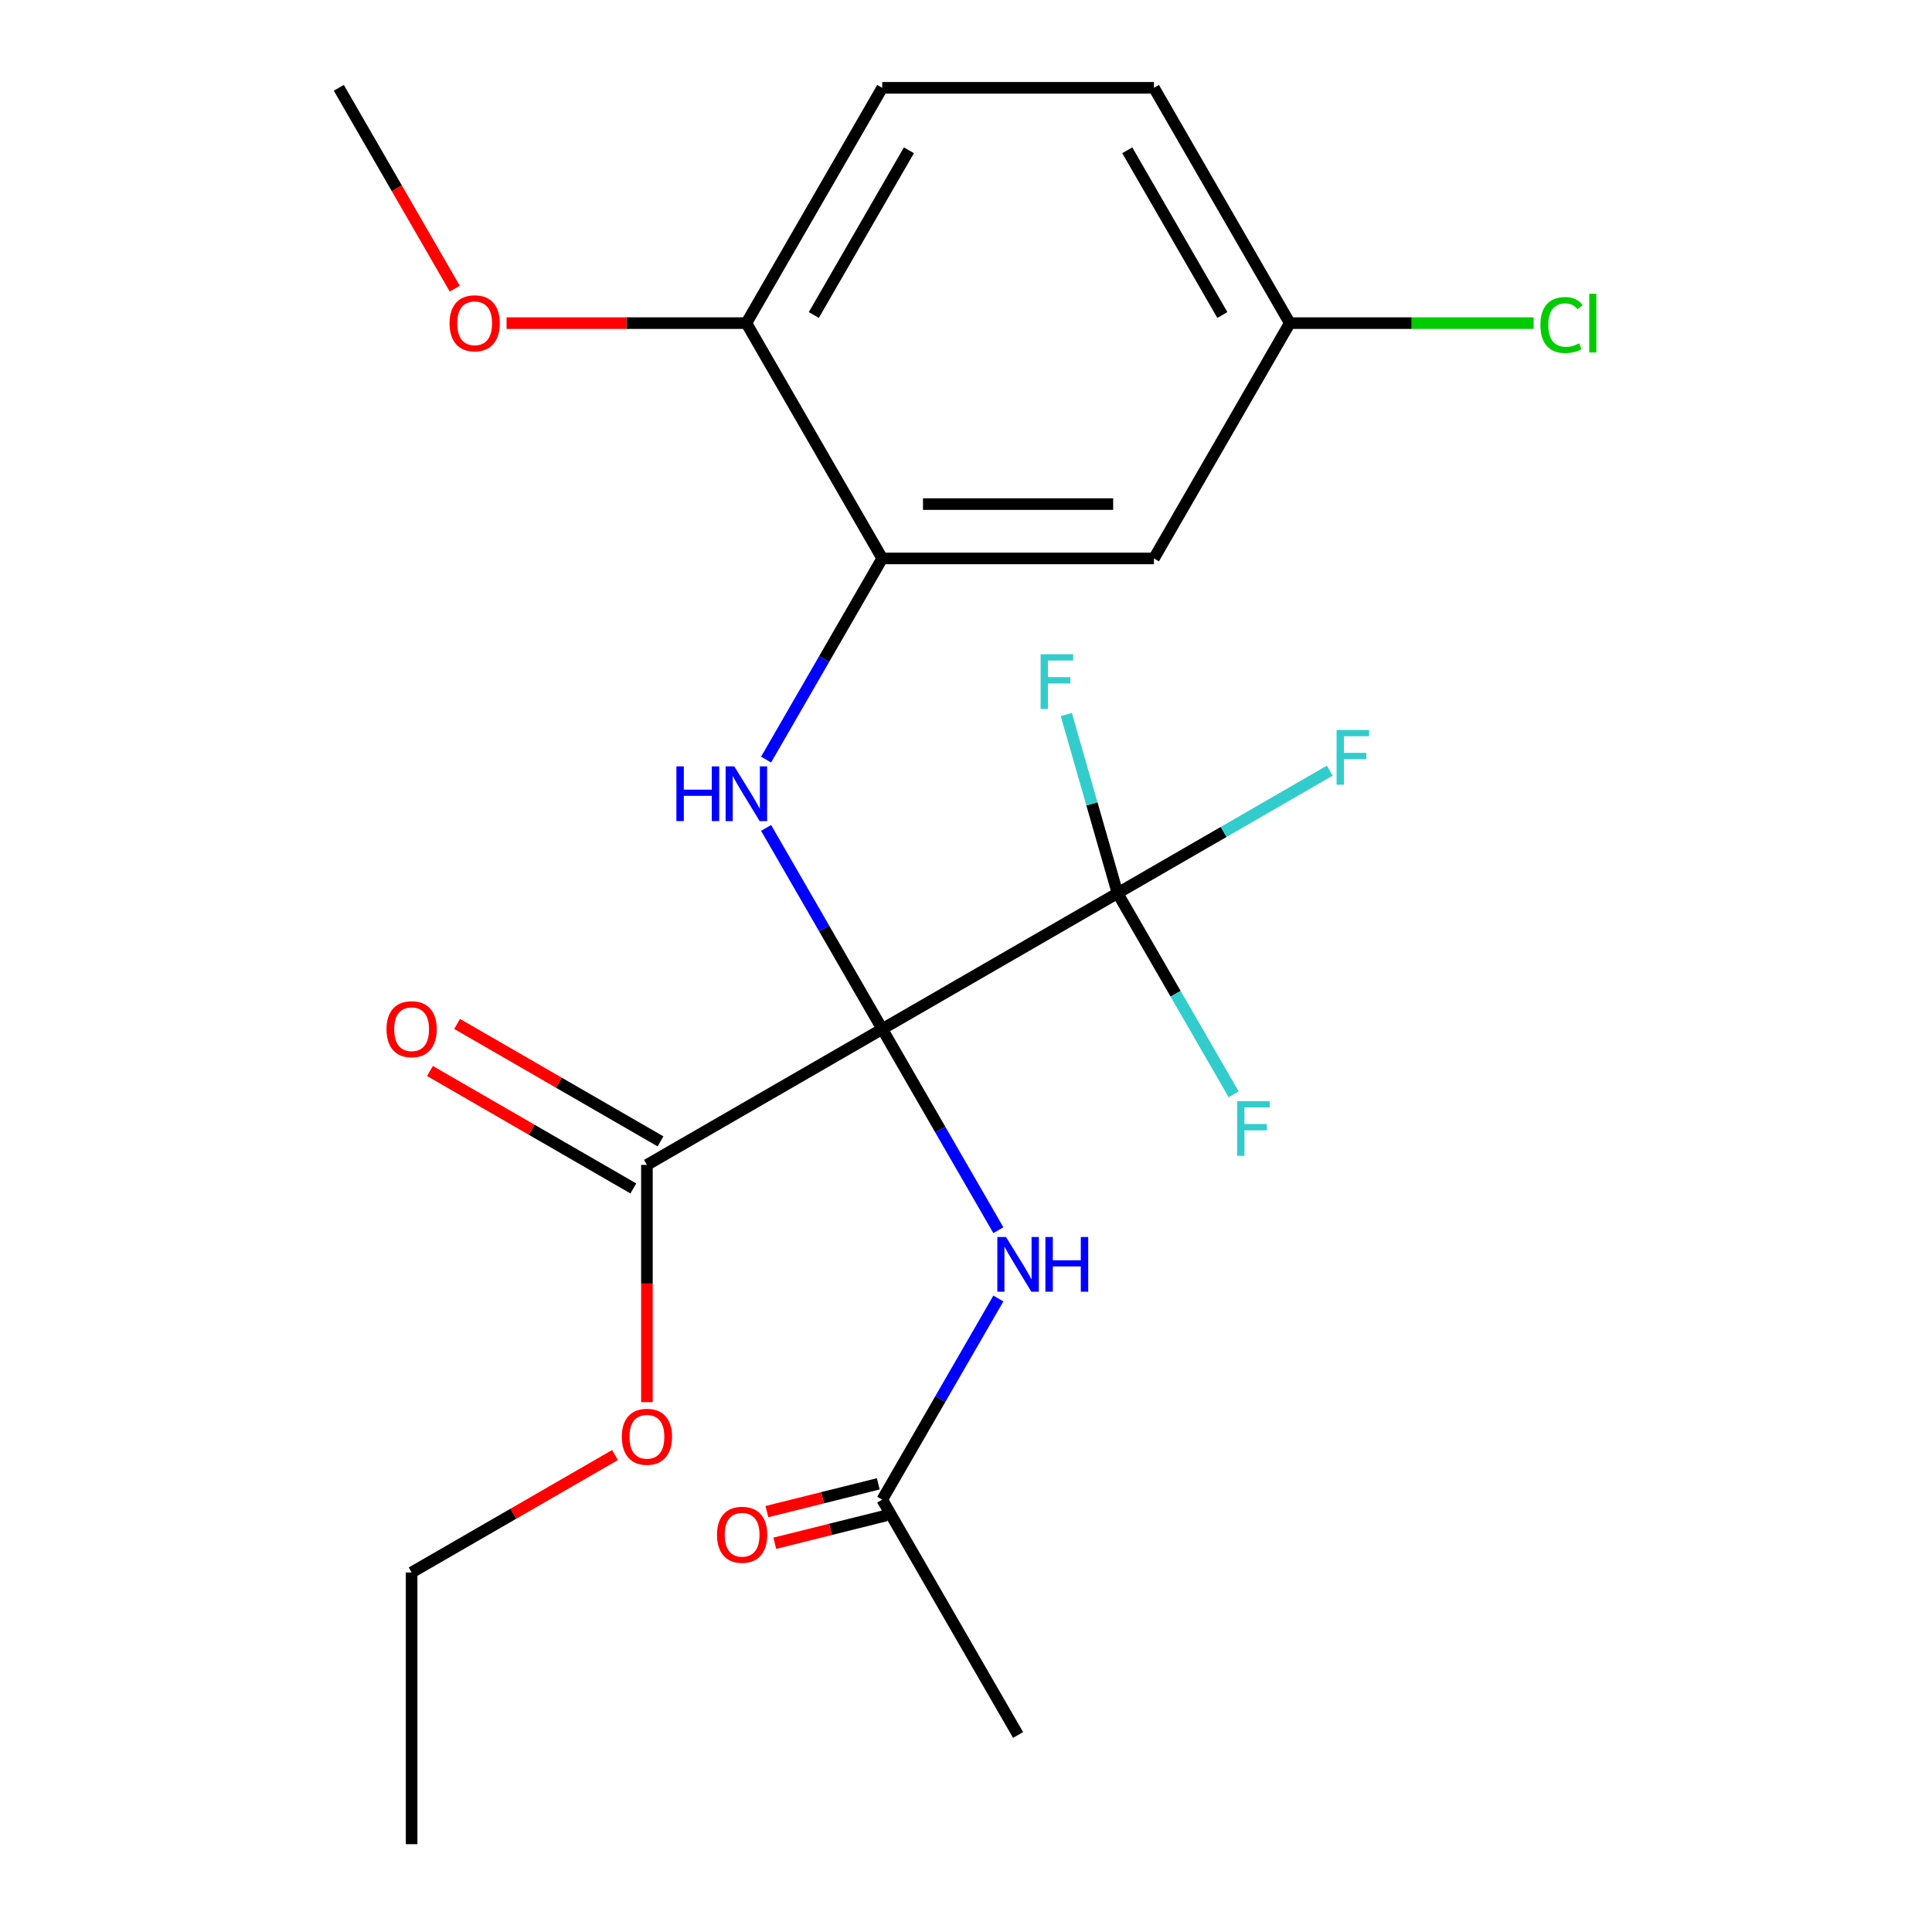 <?xml version='1.0' encoding='iso-8859-1'?>
<svg version='1.1' baseProfile='full'
              xmlns='http://www.w3.org/2000/svg'
                      xmlns:rdkit='http://www.rdkit.org/xml'
                      xmlns:xlink='http://www.w3.org/1999/xlink'
                  xml:space='preserve'
width='1000px' height='1000px' viewBox='0 0 1000 1000'>
<!-- END OF HEADER -->
<rect style='opacity:1.0;fill:#FFFFFF;stroke:none' width='1000' height='1000' x='0' y='0'> </rect>
<path class='bond-0' d='M 456.641,532.635 L 578.436,462.316' style='fill:none;fill-rule:evenodd;stroke:#000000;stroke-width:6px;stroke-linecap:butt;stroke-linejoin:miter;stroke-opacity:1' />
<path class='bond-1' d='M 456.641,532.635 L 426.584,480.575' style='fill:none;fill-rule:evenodd;stroke:#000000;stroke-width:6px;stroke-linecap:butt;stroke-linejoin:miter;stroke-opacity:1' />
<path class='bond-1' d='M 426.584,480.575 L 396.528,428.516' style='fill:none;fill-rule:evenodd;stroke:#0000FF;stroke-width:6px;stroke-linecap:butt;stroke-linejoin:miter;stroke-opacity:1' />
<path class='bond-2' d='M 456.641,532.635 L 486.697,584.694' style='fill:none;fill-rule:evenodd;stroke:#000000;stroke-width:6px;stroke-linecap:butt;stroke-linejoin:miter;stroke-opacity:1' />
<path class='bond-2' d='M 486.697,584.694 L 516.754,636.754' style='fill:none;fill-rule:evenodd;stroke:#0000FF;stroke-width:6px;stroke-linecap:butt;stroke-linejoin:miter;stroke-opacity:1' />
<path class='bond-3' d='M 456.641,532.635 L 334.846,602.953' style='fill:none;fill-rule:evenodd;stroke:#000000;stroke-width:6px;stroke-linecap:butt;stroke-linejoin:miter;stroke-opacity:1' />
<path class='bond-10' d='M 578.436,462.316 L 633.365,430.603' style='fill:none;fill-rule:evenodd;stroke:#000000;stroke-width:6px;stroke-linecap:butt;stroke-linejoin:miter;stroke-opacity:1' />
<path class='bond-10' d='M 633.365,430.603 L 688.295,398.889' style='fill:none;fill-rule:evenodd;stroke:#33CCCC;stroke-width:6px;stroke-linecap:butt;stroke-linejoin:miter;stroke-opacity:1' />
<path class='bond-11' d='M 578.436,462.316 L 608.492,514.376' style='fill:none;fill-rule:evenodd;stroke:#000000;stroke-width:6px;stroke-linecap:butt;stroke-linejoin:miter;stroke-opacity:1' />
<path class='bond-11' d='M 608.492,514.376 L 638.549,566.436' style='fill:none;fill-rule:evenodd;stroke:#33CCCC;stroke-width:6px;stroke-linecap:butt;stroke-linejoin:miter;stroke-opacity:1' />
<path class='bond-12' d='M 578.436,462.316 L 565.177,416.068' style='fill:none;fill-rule:evenodd;stroke:#000000;stroke-width:6px;stroke-linecap:butt;stroke-linejoin:miter;stroke-opacity:1' />
<path class='bond-12' d='M 565.177,416.068 L 551.918,369.82' style='fill:none;fill-rule:evenodd;stroke:#33CCCC;stroke-width:6px;stroke-linecap:butt;stroke-linejoin:miter;stroke-opacity:1' />
<path class='bond-4' d='M 396.528,393.164 L 426.584,341.104' style='fill:none;fill-rule:evenodd;stroke:#0000FF;stroke-width:6px;stroke-linecap:butt;stroke-linejoin:miter;stroke-opacity:1' />
<path class='bond-4' d='M 426.584,341.104 L 456.641,289.045' style='fill:none;fill-rule:evenodd;stroke:#000000;stroke-width:6px;stroke-linecap:butt;stroke-linejoin:miter;stroke-opacity:1' />
<path class='bond-5' d='M 516.754,672.106 L 486.697,724.165' style='fill:none;fill-rule:evenodd;stroke:#0000FF;stroke-width:6px;stroke-linecap:butt;stroke-linejoin:miter;stroke-opacity:1' />
<path class='bond-5' d='M 486.697,724.165 L 456.641,776.225' style='fill:none;fill-rule:evenodd;stroke:#000000;stroke-width:6px;stroke-linecap:butt;stroke-linejoin:miter;stroke-opacity:1' />
<path class='bond-8' d='M 341.878,590.774 L 289.238,560.382' style='fill:none;fill-rule:evenodd;stroke:#000000;stroke-width:6px;stroke-linecap:butt;stroke-linejoin:miter;stroke-opacity:1' />
<path class='bond-8' d='M 289.238,560.382 L 236.598,529.991' style='fill:none;fill-rule:evenodd;stroke:#FF0000;stroke-width:6px;stroke-linecap:butt;stroke-linejoin:miter;stroke-opacity:1' />
<path class='bond-8' d='M 327.814,615.133 L 275.174,584.741' style='fill:none;fill-rule:evenodd;stroke:#000000;stroke-width:6px;stroke-linecap:butt;stroke-linejoin:miter;stroke-opacity:1' />
<path class='bond-8' d='M 275.174,584.741 L 222.535,554.35' style='fill:none;fill-rule:evenodd;stroke:#FF0000;stroke-width:6px;stroke-linecap:butt;stroke-linejoin:miter;stroke-opacity:1' />
<path class='bond-15' d='M 334.846,602.953 L 334.846,664.354' style='fill:none;fill-rule:evenodd;stroke:#000000;stroke-width:6px;stroke-linecap:butt;stroke-linejoin:miter;stroke-opacity:1' />
<path class='bond-15' d='M 334.846,664.354 L 334.846,725.754' style='fill:none;fill-rule:evenodd;stroke:#FF0000;stroke-width:6px;stroke-linecap:butt;stroke-linejoin:miter;stroke-opacity:1' />
<path class='bond-6' d='M 456.641,289.045 L 597.278,289.045' style='fill:none;fill-rule:evenodd;stroke:#000000;stroke-width:6px;stroke-linecap:butt;stroke-linejoin:miter;stroke-opacity:1' />
<path class='bond-6' d='M 477.736,260.917 L 576.182,260.917' style='fill:none;fill-rule:evenodd;stroke:#000000;stroke-width:6px;stroke-linecap:butt;stroke-linejoin:miter;stroke-opacity:1' />
<path class='bond-7' d='M 456.641,289.045 L 386.322,167.25' style='fill:none;fill-rule:evenodd;stroke:#000000;stroke-width:6px;stroke-linecap:butt;stroke-linejoin:miter;stroke-opacity:1' />
<path class='bond-9' d='M 454.599,768.038 L 425.774,775.226' style='fill:none;fill-rule:evenodd;stroke:#000000;stroke-width:6px;stroke-linecap:butt;stroke-linejoin:miter;stroke-opacity:1' />
<path class='bond-9' d='M 425.774,775.226 L 396.948,782.415' style='fill:none;fill-rule:evenodd;stroke:#FF0000;stroke-width:6px;stroke-linecap:butt;stroke-linejoin:miter;stroke-opacity:1' />
<path class='bond-9' d='M 458.683,784.413 L 429.857,791.601' style='fill:none;fill-rule:evenodd;stroke:#000000;stroke-width:6px;stroke-linecap:butt;stroke-linejoin:miter;stroke-opacity:1' />
<path class='bond-9' d='M 429.857,791.601 L 401.032,798.79' style='fill:none;fill-rule:evenodd;stroke:#FF0000;stroke-width:6px;stroke-linecap:butt;stroke-linejoin:miter;stroke-opacity:1' />
<path class='bond-19' d='M 456.641,776.225 L 526.959,898.02' style='fill:none;fill-rule:evenodd;stroke:#000000;stroke-width:6px;stroke-linecap:butt;stroke-linejoin:miter;stroke-opacity:1' />
<path class='bond-14' d='M 597.278,289.045 L 667.596,167.25' style='fill:none;fill-rule:evenodd;stroke:#000000;stroke-width:6px;stroke-linecap:butt;stroke-linejoin:miter;stroke-opacity:1' />
<path class='bond-13' d='M 386.322,167.25 L 456.641,45.455' style='fill:none;fill-rule:evenodd;stroke:#000000;stroke-width:6px;stroke-linecap:butt;stroke-linejoin:miter;stroke-opacity:1' />
<path class='bond-13' d='M 421.229,163.044 L 470.452,77.787' style='fill:none;fill-rule:evenodd;stroke:#000000;stroke-width:6px;stroke-linecap:butt;stroke-linejoin:miter;stroke-opacity:1' />
<path class='bond-18' d='M 386.322,167.25 L 324.262,167.25' style='fill:none;fill-rule:evenodd;stroke:#000000;stroke-width:6px;stroke-linecap:butt;stroke-linejoin:miter;stroke-opacity:1' />
<path class='bond-18' d='M 324.262,167.25 L 262.201,167.25' style='fill:none;fill-rule:evenodd;stroke:#FF0000;stroke-width:6px;stroke-linecap:butt;stroke-linejoin:miter;stroke-opacity:1' />
<path class='bond-23' d='M 456.641,45.455 L 597.278,45.455' style='fill:none;fill-rule:evenodd;stroke:#000000;stroke-width:6px;stroke-linecap:butt;stroke-linejoin:miter;stroke-opacity:1' />
<path class='bond-16' d='M 667.596,167.25 L 597.278,45.455' style='fill:none;fill-rule:evenodd;stroke:#000000;stroke-width:6px;stroke-linecap:butt;stroke-linejoin:miter;stroke-opacity:1' />
<path class='bond-16' d='M 632.689,163.044 L 583.466,77.787' style='fill:none;fill-rule:evenodd;stroke:#000000;stroke-width:6px;stroke-linecap:butt;stroke-linejoin:miter;stroke-opacity:1' />
<path class='bond-17' d='M 667.596,167.25 L 730.697,167.25' style='fill:none;fill-rule:evenodd;stroke:#000000;stroke-width:6px;stroke-linecap:butt;stroke-linejoin:miter;stroke-opacity:1' />
<path class='bond-17' d='M 730.697,167.25 L 793.797,167.25' style='fill:none;fill-rule:evenodd;stroke:#00CC00;stroke-width:6px;stroke-linecap:butt;stroke-linejoin:miter;stroke-opacity:1' />
<path class='bond-20' d='M 318.33,753.126 L 265.69,783.517' style='fill:none;fill-rule:evenodd;stroke:#FF0000;stroke-width:6px;stroke-linecap:butt;stroke-linejoin:miter;stroke-opacity:1' />
<path class='bond-20' d='M 265.69,783.517 L 213.051,813.909' style='fill:none;fill-rule:evenodd;stroke:#000000;stroke-width:6px;stroke-linecap:butt;stroke-linejoin:miter;stroke-opacity:1' />
<path class='bond-21' d='M 235.388,149.414 L 205.378,97.434' style='fill:none;fill-rule:evenodd;stroke:#FF0000;stroke-width:6px;stroke-linecap:butt;stroke-linejoin:miter;stroke-opacity:1' />
<path class='bond-21' d='M 205.378,97.434 L 175.367,45.455' style='fill:none;fill-rule:evenodd;stroke:#000000;stroke-width:6px;stroke-linecap:butt;stroke-linejoin:miter;stroke-opacity:1' />
<path class='bond-22' d='M 213.051,813.909 L 213.051,954.545' style='fill:none;fill-rule:evenodd;stroke:#000000;stroke-width:6px;stroke-linecap:butt;stroke-linejoin:miter;stroke-opacity:1' />
<path  class='atom-2' d='M 350.102 396.68
L 353.942 396.68
L 353.942 408.72
L 368.422 408.72
L 368.422 396.68
L 372.262 396.68
L 372.262 425
L 368.422 425
L 368.422 411.92
L 353.942 411.92
L 353.942 425
L 350.102 425
L 350.102 396.68
' fill='#0000FF'/>
<path  class='atom-2' d='M 380.062 396.68
L 389.342 411.68
Q 390.262 413.16, 391.742 415.84
Q 393.222 418.52, 393.302 418.68
L 393.302 396.68
L 397.062 396.68
L 397.062 425
L 393.182 425
L 383.222 408.6
Q 382.062 406.68, 380.822 404.48
Q 379.622 402.28, 379.262 401.6
L 379.262 425
L 375.582 425
L 375.582 396.68
L 380.062 396.68
' fill='#0000FF'/>
<path  class='atom-3' d='M 520.699 640.27
L 529.979 655.27
Q 530.899 656.75, 532.379 659.43
Q 533.859 662.11, 533.939 662.27
L 533.939 640.27
L 537.699 640.27
L 537.699 668.59
L 533.819 668.59
L 523.859 652.19
Q 522.699 650.27, 521.459 648.07
Q 520.259 645.87, 519.899 645.19
L 519.899 668.59
L 516.219 668.59
L 516.219 640.27
L 520.699 640.27
' fill='#0000FF'/>
<path  class='atom-3' d='M 541.099 640.27
L 544.939 640.27
L 544.939 652.31
L 559.419 652.31
L 559.419 640.27
L 563.259 640.27
L 563.259 668.59
L 559.419 668.59
L 559.419 655.51
L 544.939 655.51
L 544.939 668.59
L 541.099 668.59
L 541.099 640.27
' fill='#0000FF'/>
<path  class='atom-9' d='M 200.051 532.715
Q 200.051 525.915, 203.411 522.115
Q 206.771 518.315, 213.051 518.315
Q 219.331 518.315, 222.691 522.115
Q 226.051 525.915, 226.051 532.715
Q 226.051 539.595, 222.651 543.515
Q 219.251 547.395, 213.051 547.395
Q 206.811 547.395, 203.411 543.515
Q 200.051 539.635, 200.051 532.715
M 213.051 544.195
Q 217.371 544.195, 219.691 541.315
Q 222.051 538.395, 222.051 532.715
Q 222.051 527.155, 219.691 524.355
Q 217.371 521.515, 213.051 521.515
Q 208.731 521.515, 206.371 524.315
Q 204.051 527.115, 204.051 532.715
Q 204.051 538.435, 206.371 541.315
Q 208.731 544.195, 213.051 544.195
' fill='#FF0000'/>
<path  class='atom-10' d='M 371.122 794.39
Q 371.122 787.59, 374.482 783.79
Q 377.842 779.99, 384.122 779.99
Q 390.402 779.99, 393.762 783.79
Q 397.122 787.59, 397.122 794.39
Q 397.122 801.27, 393.722 805.19
Q 390.322 809.07, 384.122 809.07
Q 377.882 809.07, 374.482 805.19
Q 371.122 801.31, 371.122 794.39
M 384.122 805.87
Q 388.442 805.87, 390.762 802.99
Q 393.122 800.07, 393.122 794.39
Q 393.122 788.83, 390.762 786.03
Q 388.442 783.19, 384.122 783.19
Q 379.802 783.19, 377.442 785.99
Q 375.122 788.79, 375.122 794.39
Q 375.122 800.11, 377.442 802.99
Q 379.802 805.87, 384.122 805.87
' fill='#FF0000'/>
<path  class='atom-11' d='M 691.811 377.838
L 708.651 377.838
L 708.651 381.078
L 695.611 381.078
L 695.611 389.678
L 707.211 389.678
L 707.211 392.958
L 695.611 392.958
L 695.611 406.158
L 691.811 406.158
L 691.811 377.838
' fill='#33CCCC'/>
<path  class='atom-12' d='M 640.334 569.952
L 657.174 569.952
L 657.174 573.192
L 644.134 573.192
L 644.134 581.792
L 655.734 581.792
L 655.734 585.072
L 644.134 585.072
L 644.134 598.272
L 640.334 598.272
L 640.334 569.952
' fill='#33CCCC'/>
<path  class='atom-13' d='M 538.622 338.652
L 555.462 338.652
L 555.462 341.892
L 542.422 341.892
L 542.422 350.492
L 554.022 350.492
L 554.022 353.772
L 542.422 353.772
L 542.422 366.972
L 538.622 366.972
L 538.622 338.652
' fill='#33CCCC'/>
<path  class='atom-16' d='M 321.846 743.67
Q 321.846 736.87, 325.206 733.07
Q 328.566 729.27, 334.846 729.27
Q 341.126 729.27, 344.486 733.07
Q 347.846 736.87, 347.846 743.67
Q 347.846 750.55, 344.446 754.47
Q 341.046 758.35, 334.846 758.35
Q 328.606 758.35, 325.206 754.47
Q 321.846 750.59, 321.846 743.67
M 334.846 755.15
Q 339.166 755.15, 341.486 752.27
Q 343.846 749.35, 343.846 743.67
Q 343.846 738.11, 341.486 735.31
Q 339.166 732.47, 334.846 732.47
Q 330.526 732.47, 328.166 735.27
Q 325.846 738.07, 325.846 743.67
Q 325.846 749.39, 328.166 752.27
Q 330.526 755.15, 334.846 755.15
' fill='#FF0000'/>
<path  class='atom-18' d='M 797.313 168.23
Q 797.313 161.19, 800.593 157.51
Q 803.913 153.79, 810.193 153.79
Q 816.033 153.79, 819.153 157.91
L 816.513 160.07
Q 814.233 157.07, 810.193 157.07
Q 805.913 157.07, 803.633 159.95
Q 801.393 162.79, 801.393 168.23
Q 801.393 173.83, 803.713 176.71
Q 806.073 179.59, 810.633 179.59
Q 813.753 179.59, 817.393 177.71
L 818.513 180.71
Q 817.033 181.67, 814.793 182.23
Q 812.553 182.79, 810.073 182.79
Q 803.913 182.79, 800.593 179.03
Q 797.313 175.27, 797.313 168.23
' fill='#00CC00'/>
<path  class='atom-18' d='M 822.593 152.07
L 826.273 152.07
L 826.273 182.43
L 822.593 182.43
L 822.593 152.07
' fill='#00CC00'/>
<path  class='atom-19' d='M 232.686 167.33
Q 232.686 160.53, 236.046 156.73
Q 239.406 152.93, 245.686 152.93
Q 251.966 152.93, 255.326 156.73
Q 258.686 160.53, 258.686 167.33
Q 258.686 174.21, 255.286 178.13
Q 251.886 182.01, 245.686 182.01
Q 239.446 182.01, 236.046 178.13
Q 232.686 174.25, 232.686 167.33
M 245.686 178.81
Q 250.006 178.81, 252.326 175.93
Q 254.686 173.01, 254.686 167.33
Q 254.686 161.77, 252.326 158.97
Q 250.006 156.13, 245.686 156.13
Q 241.366 156.13, 239.006 158.93
Q 236.686 161.73, 236.686 167.33
Q 236.686 173.05, 239.006 175.93
Q 241.366 178.81, 245.686 178.81
' fill='#FF0000'/>
</svg>
